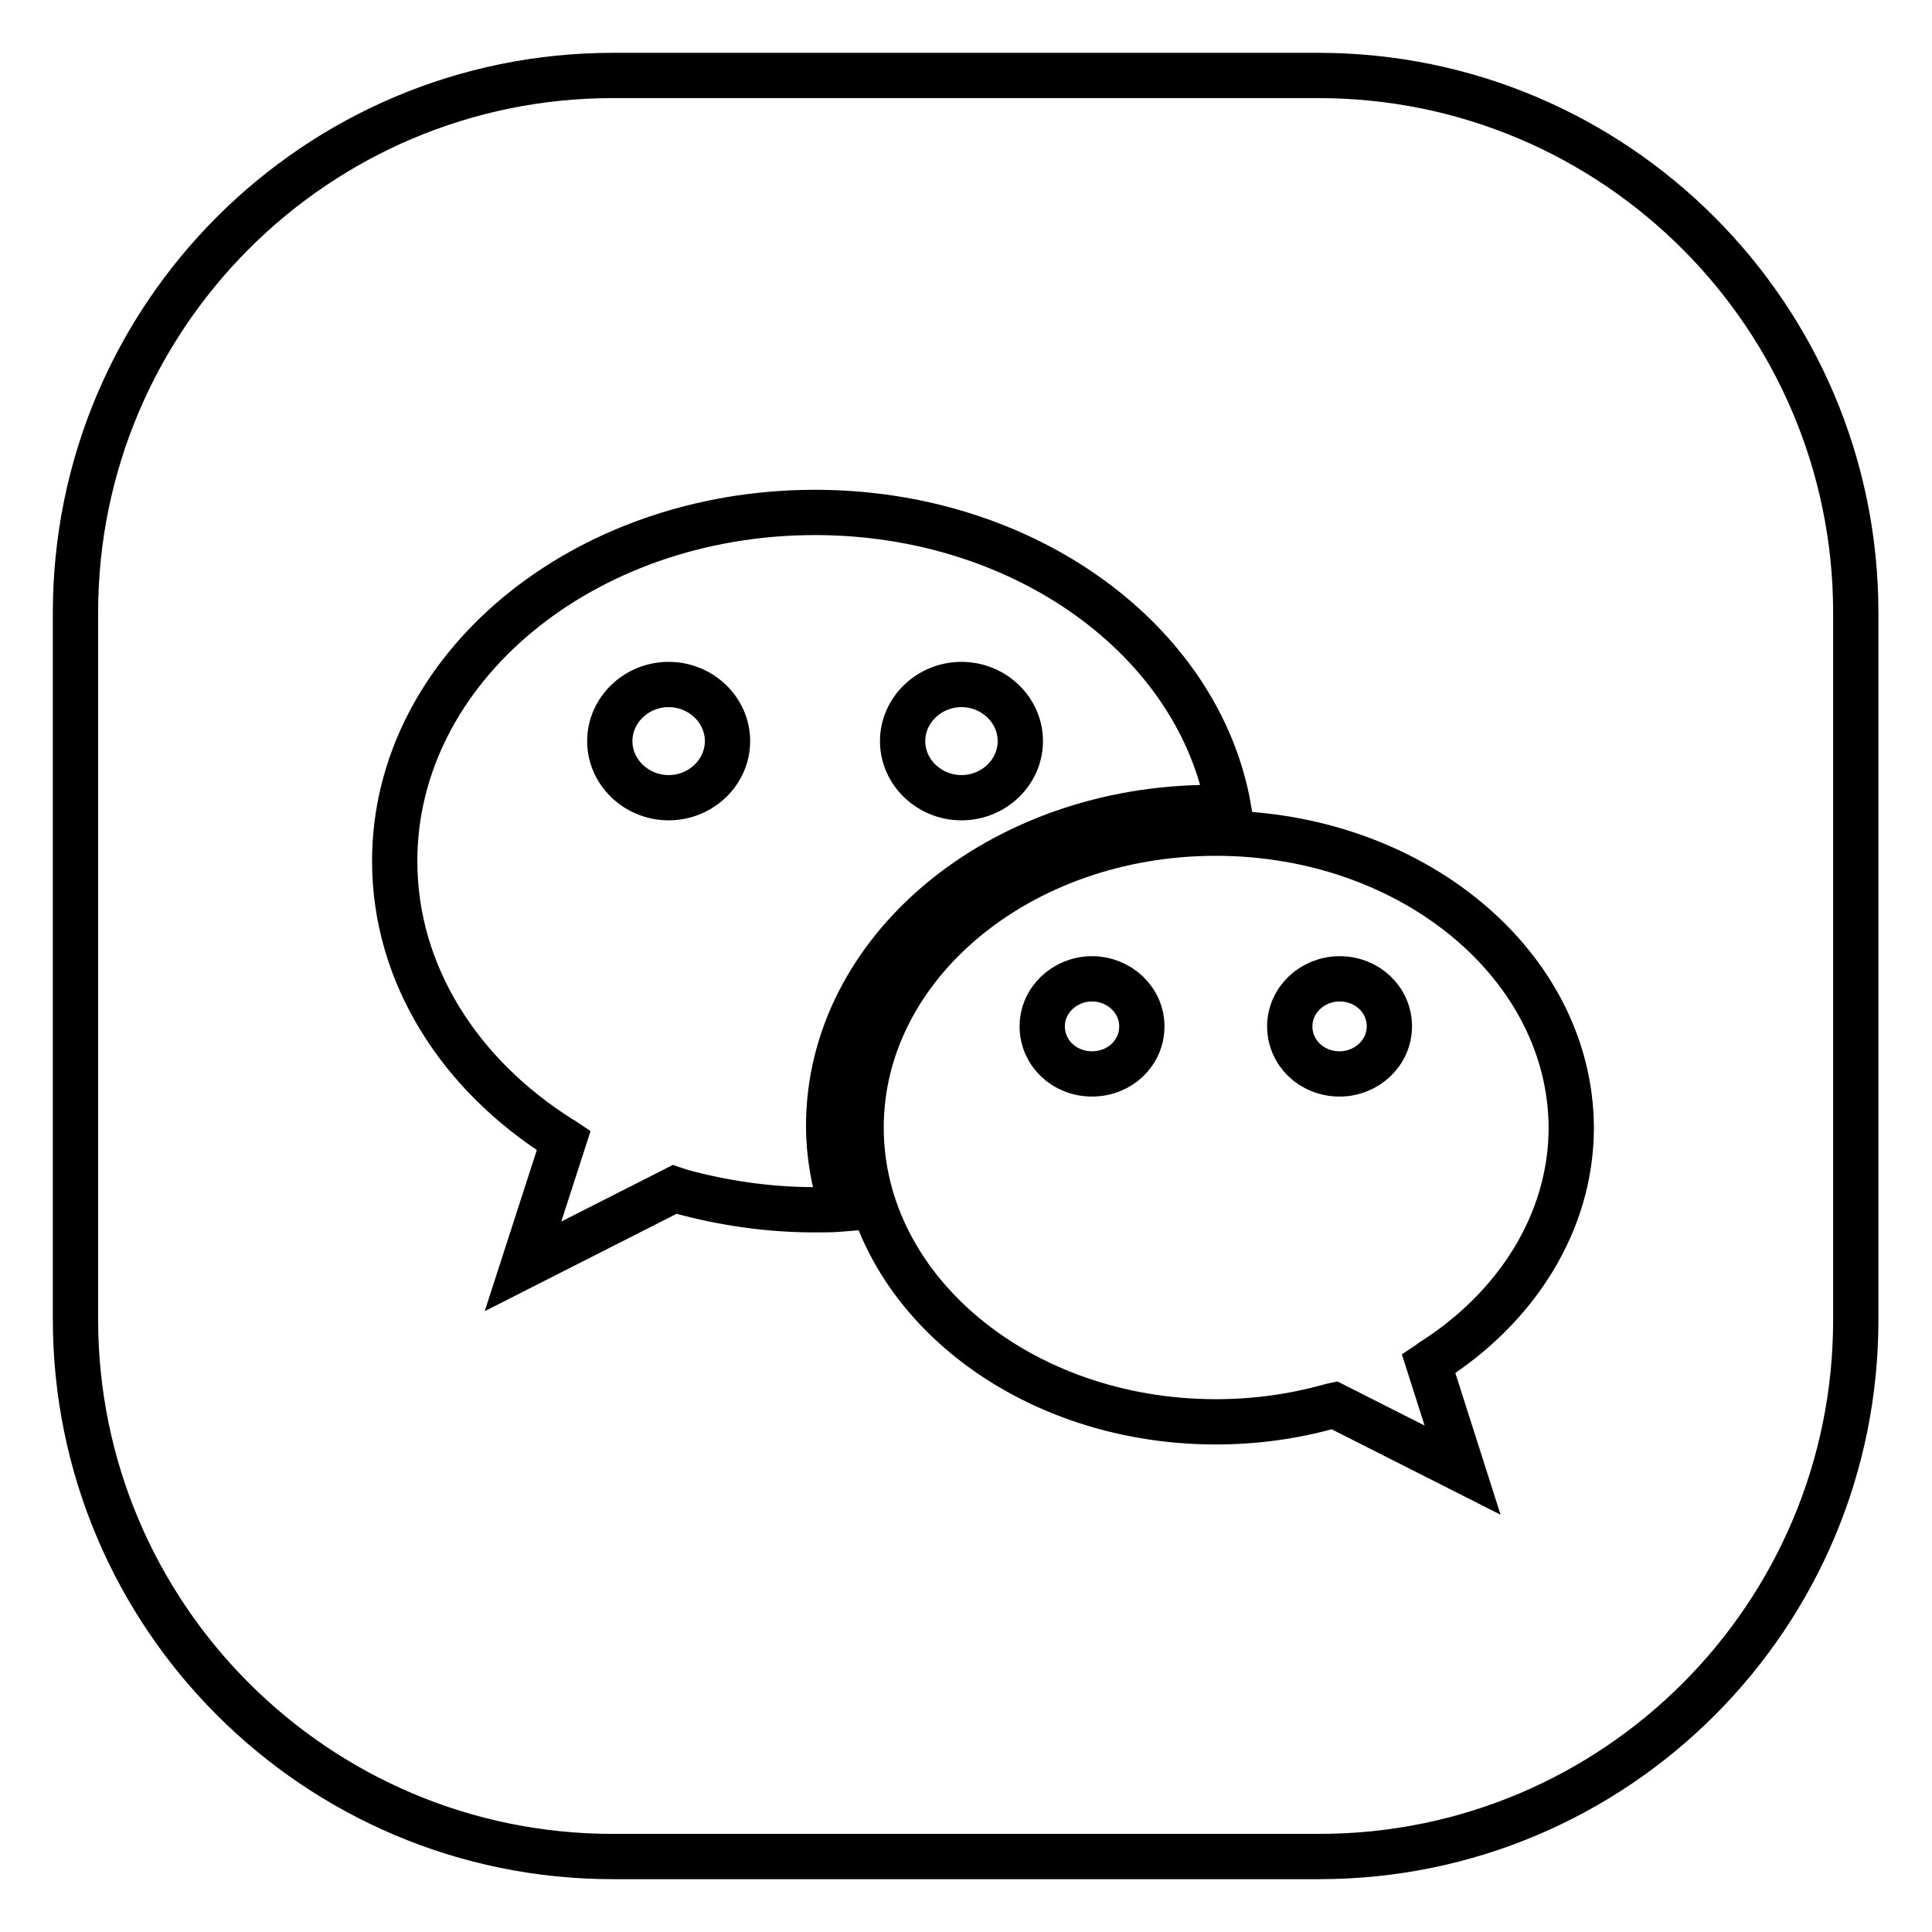 <?xml version="1.0" encoding="utf-8"?>
<!-- Svg Vector Icons : http://www.onlinewebfonts.com/icon -->
<!DOCTYPE svg PUBLIC "-//W3C//DTD SVG 1.1//EN" "http://www.w3.org/Graphics/SVG/1.1/DTD/svg11.dtd">
<svg version="1.1" xmlns="http://www.w3.org/2000/svg" xmlns:xlink="http://www.w3.org/1999/xlink" x="0px" y="0px" viewBox="0 0 256 256" enable-background="new 0 0 256 256" xml:space="preserve">
<g> <path stroke-width="6" fill-opacity="0" stroke="#000000"  d="M174.8,246H81.2C41.9,246,10,214.1,10,174.8V81.2C10,41.9,41.9,10,81.2,10h93.5c39.3,0,71.2,31.9,71.2,71.2 v93.5C246,214.1,214.1,246,174.8,246z M108,67.9c-30.8,0-55.7,20.7-55.7,46.2c0,15,8.6,28.3,21.9,36.7c0.2,0.1,0.5,0.3,0.5,0.3 l-5.4,16.7l20.1-10.2c0,0,0.6,0.2,0.9,0.3c5.5,1.5,11.5,2.4,17.6,2.4c1.3,0,2.5,0,3.7-0.1c-1.1-3.5-1.8-7.2-1.8-11 c0-23.3,22.7-42.2,50.7-42.2c0.8,0,1.6,0,2.3,0.1C158.9,84.9,135.8,67.9,108,67.9z M161.1,110.4c-26,0-47,17.5-47,39 c0,21.6,21.1,39,47,39c5.2,0,10.2-0.7,14.9-2c0.3-0.1,0.8-0.2,0.8-0.2l17,8.6l-4.5-14.1c0,0,0.3-0.2,0.4-0.3 c11.2-7.1,18.5-18.4,18.5-31C208.1,127.9,187.1,110.4,161.1,110.4z M177.5,142.3c-3.7,0-6.6-2.8-6.6-6.3c0-3.5,3-6.3,6.6-6.3 c3.7,0,6.6,2.8,6.6,6.3C184.1,139.5,181.1,142.3,177.5,142.3z M144.7,142.3c-3.7,0-6.6-2.8-6.6-6.3c0-3.5,3-6.3,6.6-6.3 s6.6,2.8,6.6,6.3C151.3,139.5,148.4,142.3,144.7,142.3z M127.4,105.7c-4.3,0-7.8-3.4-7.8-7.5c0-4.1,3.5-7.5,7.8-7.5 c4.3,0,7.8,3.4,7.8,7.5C135.2,102.3,131.7,105.7,127.4,105.7z M88.6,105.7c-4.3,0-7.8-3.4-7.8-7.5c0-4.1,3.5-7.5,7.8-7.5 c4.3,0,7.8,3.4,7.8,7.5C96.4,102.3,92.9,105.7,88.6,105.7z"/></g>
</svg>